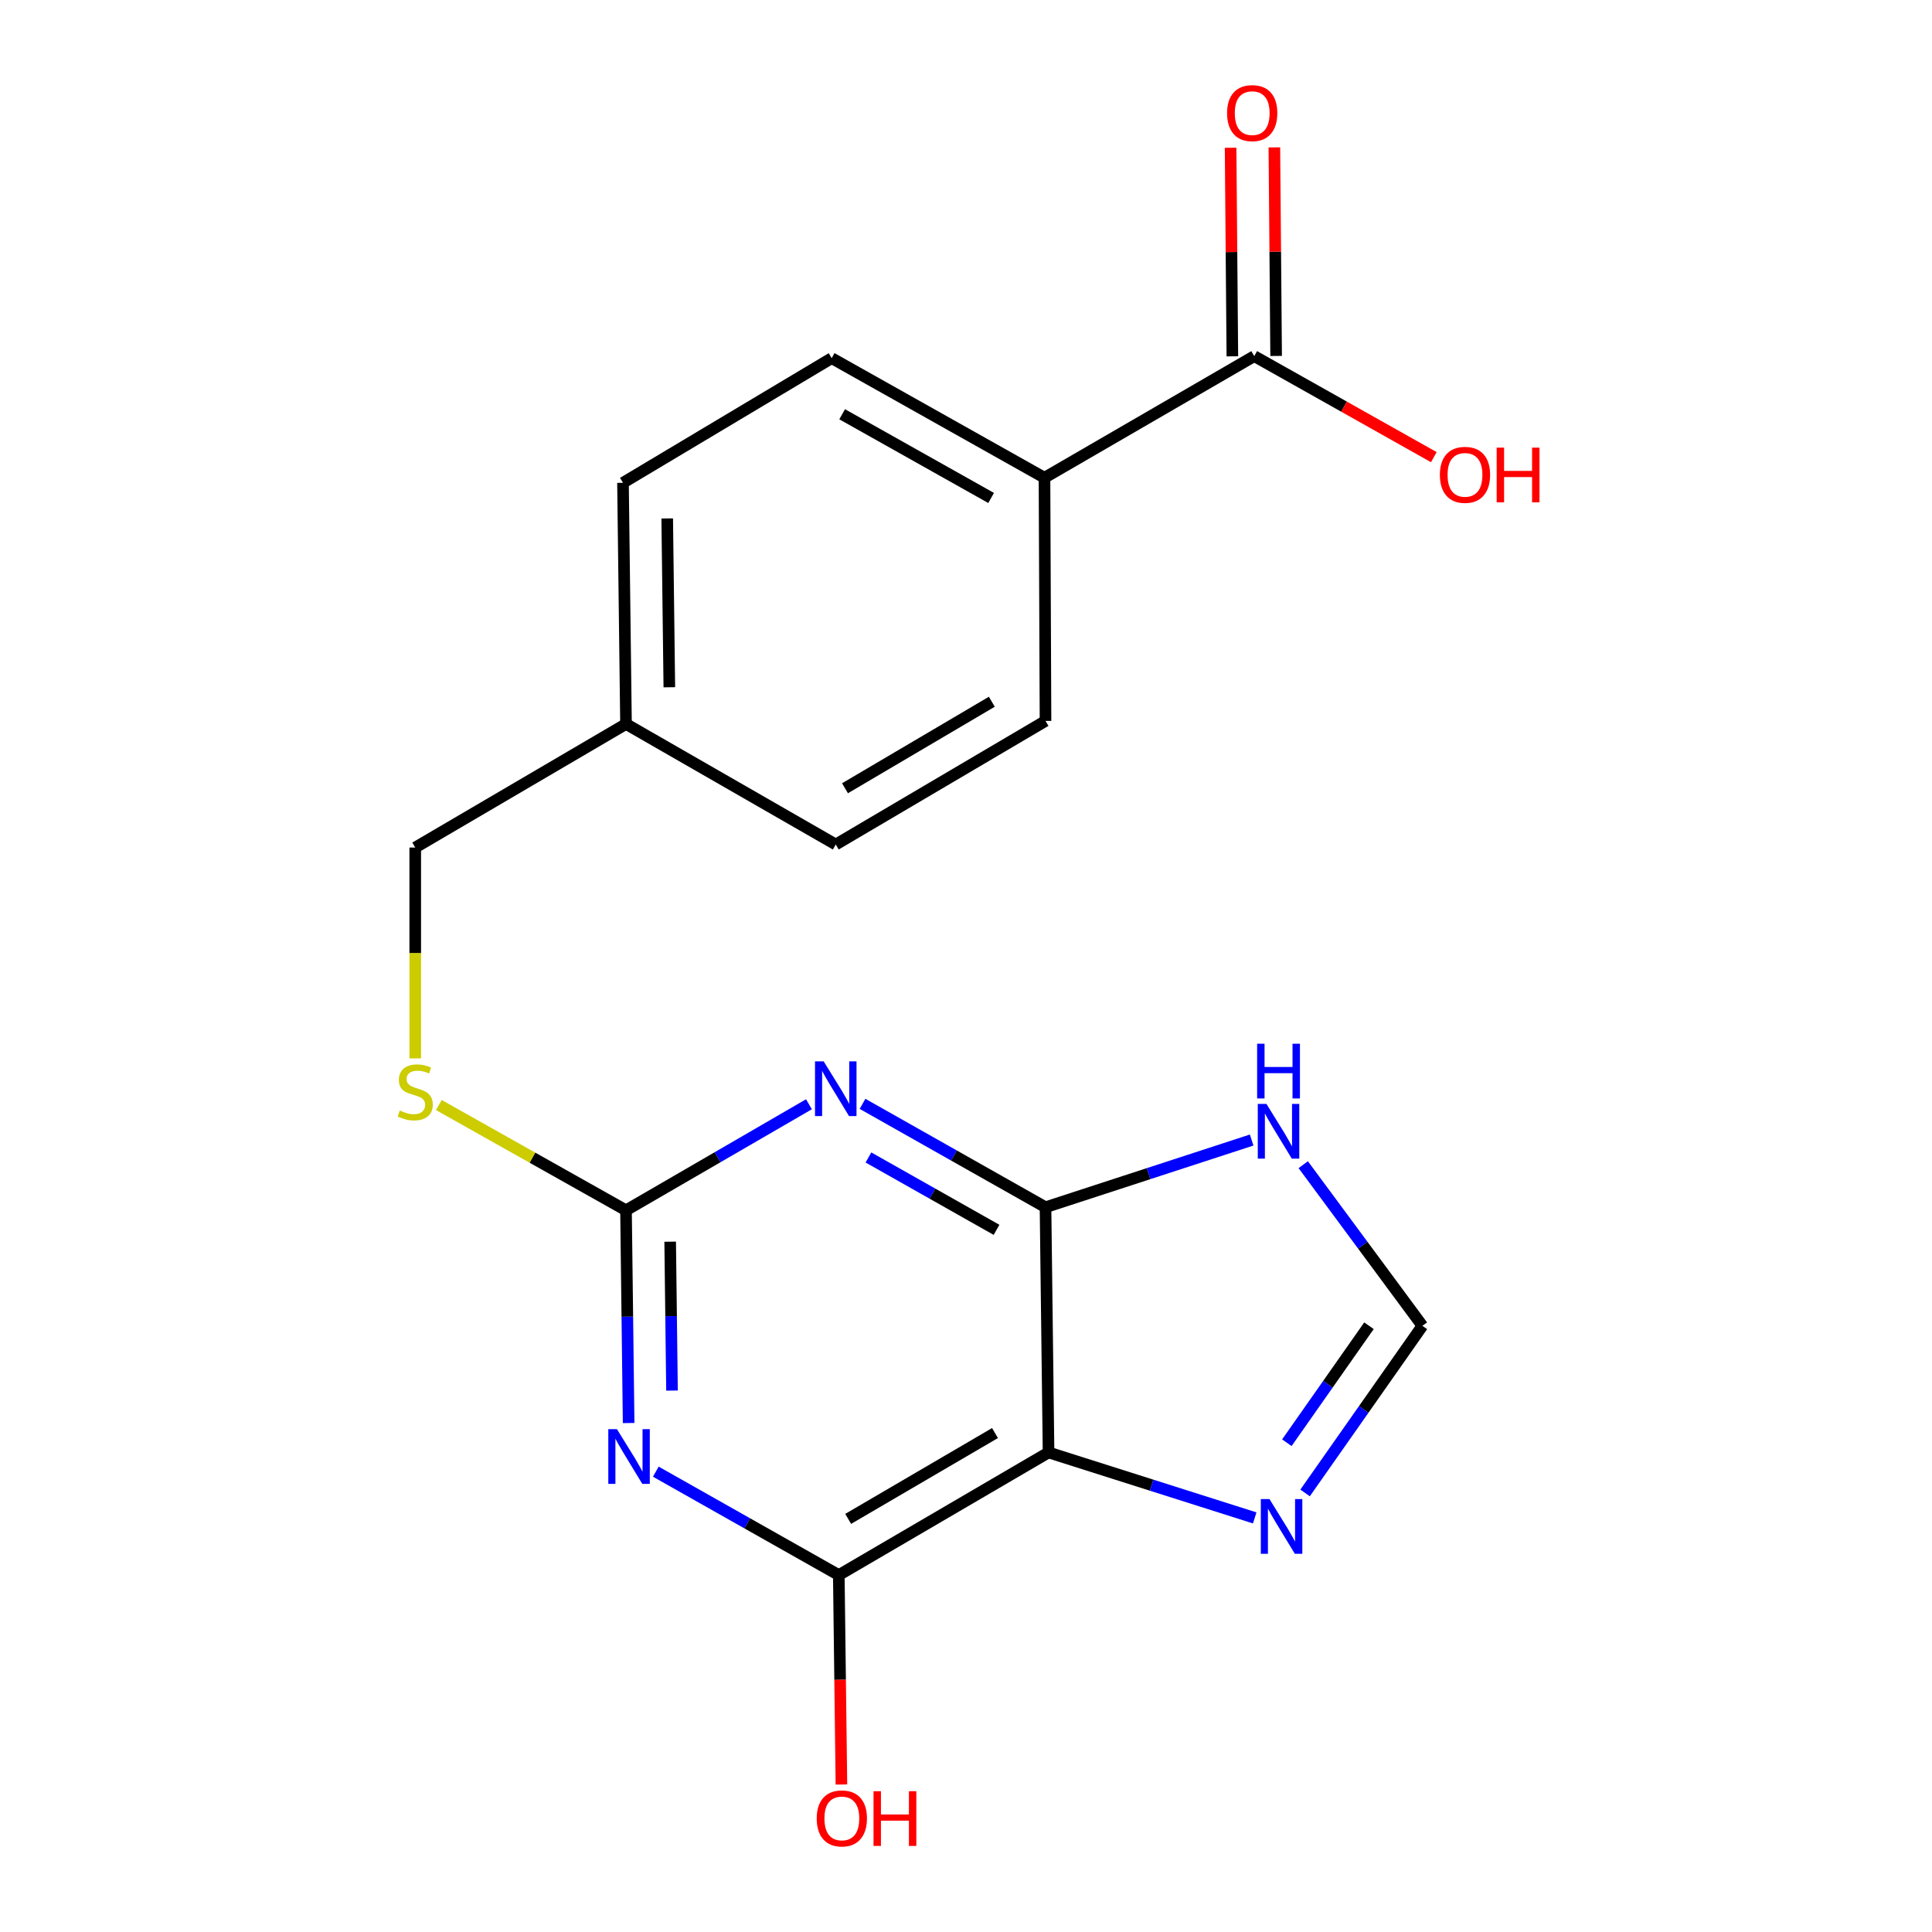 <?xml version='1.0' encoding='iso-8859-1'?>
<svg version='1.1' baseProfile='full'
              xmlns='http://www.w3.org/2000/svg'
                      xmlns:rdkit='http://www.rdkit.org/xml'
                      xmlns:xlink='http://www.w3.org/1999/xlink'
                  xml:space='preserve'
width='1000px' height='1000px' viewBox='0 0 1000 1000'>
<!-- END OF HEADER -->
<rect style='opacity:1.0;fill:#FFFFFF;stroke:none' width='1000' height='1000' x='0' y='0'> </rect>
<path class='bond-1' d='M 446.445,571.348 L 493.8,598.109' style='fill:none;fill-rule:evenodd;stroke:#0000FF;stroke-width:6px;stroke-linecap:butt;stroke-linejoin:miter;stroke-opacity:1' />
<path class='bond-1' d='M 493.8,598.109 L 541.154,624.869' style='fill:none;fill-rule:evenodd;stroke:#000000;stroke-width:6px;stroke-linecap:butt;stroke-linejoin:miter;stroke-opacity:1' />
<path class='bond-1' d='M 449.505,599.102 L 482.653,617.834' style='fill:none;fill-rule:evenodd;stroke:#0000FF;stroke-width:6px;stroke-linecap:butt;stroke-linejoin:miter;stroke-opacity:1' />
<path class='bond-1' d='M 482.653,617.834 L 515.801,636.566' style='fill:none;fill-rule:evenodd;stroke:#000000;stroke-width:6px;stroke-linecap:butt;stroke-linejoin:miter;stroke-opacity:1' />
<path class='bond-3' d='M 418.71,571.562 L 371.366,599.008' style='fill:none;fill-rule:evenodd;stroke:#0000FF;stroke-width:6px;stroke-linecap:butt;stroke-linejoin:miter;stroke-opacity:1' />
<path class='bond-3' d='M 371.366,599.008 L 324.021,626.455' style='fill:none;fill-rule:evenodd;stroke:#000000;stroke-width:6px;stroke-linecap:butt;stroke-linejoin:miter;stroke-opacity:1' />
<path class='bond-0' d='M 325.38,736.556 L 324.701,681.505' style='fill:none;fill-rule:evenodd;stroke:#0000FF;stroke-width:6px;stroke-linecap:butt;stroke-linejoin:miter;stroke-opacity:1' />
<path class='bond-0' d='M 324.701,681.505 L 324.021,626.455' style='fill:none;fill-rule:evenodd;stroke:#000000;stroke-width:6px;stroke-linecap:butt;stroke-linejoin:miter;stroke-opacity:1' />
<path class='bond-0' d='M 347.832,719.761 L 347.356,681.226' style='fill:none;fill-rule:evenodd;stroke:#0000FF;stroke-width:6px;stroke-linecap:butt;stroke-linejoin:miter;stroke-opacity:1' />
<path class='bond-0' d='M 347.356,681.226 L 346.881,642.69' style='fill:none;fill-rule:evenodd;stroke:#000000;stroke-width:6px;stroke-linecap:butt;stroke-linejoin:miter;stroke-opacity:1' />
<path class='bond-4' d='M 339.452,761.733 L 386.807,788.493' style='fill:none;fill-rule:evenodd;stroke:#0000FF;stroke-width:6px;stroke-linecap:butt;stroke-linejoin:miter;stroke-opacity:1' />
<path class='bond-4' d='M 386.807,788.493 L 434.161,815.253' style='fill:none;fill-rule:evenodd;stroke:#000000;stroke-width:6px;stroke-linecap:butt;stroke-linejoin:miter;stroke-opacity:1' />
<path class='bond-2' d='M 541.154,624.869 L 542.728,751.788' style='fill:none;fill-rule:evenodd;stroke:#000000;stroke-width:6px;stroke-linecap:butt;stroke-linejoin:miter;stroke-opacity:1' />
<path class='bond-6' d='M 541.154,624.869 L 594.505,607.475' style='fill:none;fill-rule:evenodd;stroke:#000000;stroke-width:6px;stroke-linecap:butt;stroke-linejoin:miter;stroke-opacity:1' />
<path class='bond-6' d='M 594.505,607.475 L 647.855,590.081' style='fill:none;fill-rule:evenodd;stroke:#0000FF;stroke-width:6px;stroke-linecap:butt;stroke-linejoin:miter;stroke-opacity:1' />
<path class='bond-5' d='M 542.728,751.788 L 596.082,768.726' style='fill:none;fill-rule:evenodd;stroke:#000000;stroke-width:6px;stroke-linecap:butt;stroke-linejoin:miter;stroke-opacity:1' />
<path class='bond-5' d='M 596.082,768.726 L 649.437,785.665' style='fill:none;fill-rule:evenodd;stroke:#0000FF;stroke-width:6px;stroke-linecap:butt;stroke-linejoin:miter;stroke-opacity:1' />
<path class='bond-20' d='M 542.728,751.788 L 434.161,815.253' style='fill:none;fill-rule:evenodd;stroke:#000000;stroke-width:6px;stroke-linecap:butt;stroke-linejoin:miter;stroke-opacity:1' />
<path class='bond-20' d='M 515.008,741.747 L 439.012,786.173' style='fill:none;fill-rule:evenodd;stroke:#000000;stroke-width:6px;stroke-linecap:butt;stroke-linejoin:miter;stroke-opacity:1' />
<path class='bond-9' d='M 324.021,626.455 L 275.578,599.207' style='fill:none;fill-rule:evenodd;stroke:#000000;stroke-width:6px;stroke-linecap:butt;stroke-linejoin:miter;stroke-opacity:1' />
<path class='bond-9' d='M 275.578,599.207 L 227.135,571.958' style='fill:none;fill-rule:evenodd;stroke:#CCCC00;stroke-width:6px;stroke-linecap:butt;stroke-linejoin:miter;stroke-opacity:1' />
<path class='bond-14' d='M 434.161,815.253 L 434.839,869.457' style='fill:none;fill-rule:evenodd;stroke:#000000;stroke-width:6px;stroke-linecap:butt;stroke-linejoin:miter;stroke-opacity:1' />
<path class='bond-14' d='M 434.839,869.457 L 435.516,923.66' style='fill:none;fill-rule:evenodd;stroke:#FF0000;stroke-width:6px;stroke-linecap:butt;stroke-linejoin:miter;stroke-opacity:1' />
<path class='bond-21' d='M 675.508,772.747 L 705.871,729.496' style='fill:none;fill-rule:evenodd;stroke:#0000FF;stroke-width:6px;stroke-linecap:butt;stroke-linejoin:miter;stroke-opacity:1' />
<path class='bond-21' d='M 705.871,729.496 L 736.234,686.245' style='fill:none;fill-rule:evenodd;stroke:#000000;stroke-width:6px;stroke-linecap:butt;stroke-linejoin:miter;stroke-opacity:1' />
<path class='bond-21' d='M 666.073,746.753 L 687.327,716.478' style='fill:none;fill-rule:evenodd;stroke:#0000FF;stroke-width:6px;stroke-linecap:butt;stroke-linejoin:miter;stroke-opacity:1' />
<path class='bond-21' d='M 687.327,716.478 L 708.581,686.202' style='fill:none;fill-rule:evenodd;stroke:#000000;stroke-width:6px;stroke-linecap:butt;stroke-linejoin:miter;stroke-opacity:1' />
<path class='bond-7' d='M 674.554,602.837 L 705.394,644.541' style='fill:none;fill-rule:evenodd;stroke:#0000FF;stroke-width:6px;stroke-linecap:butt;stroke-linejoin:miter;stroke-opacity:1' />
<path class='bond-7' d='M 705.394,644.541 L 736.234,686.245' style='fill:none;fill-rule:evenodd;stroke:#000000;stroke-width:6px;stroke-linecap:butt;stroke-linejoin:miter;stroke-opacity:1' />
<path class='bond-8' d='M 649.192,184.334 L 540.626,247.284' style='fill:none;fill-rule:evenodd;stroke:#000000;stroke-width:6px;stroke-linecap:butt;stroke-linejoin:miter;stroke-opacity:1' />
<path class='bond-11' d='M 660.52,184.239 L 660.067,130.261' style='fill:none;fill-rule:evenodd;stroke:#000000;stroke-width:6px;stroke-linecap:butt;stroke-linejoin:miter;stroke-opacity:1' />
<path class='bond-11' d='M 660.067,130.261 L 659.613,76.284' style='fill:none;fill-rule:evenodd;stroke:#FF0000;stroke-width:6px;stroke-linecap:butt;stroke-linejoin:miter;stroke-opacity:1' />
<path class='bond-11' d='M 637.864,184.429 L 637.41,130.452' style='fill:none;fill-rule:evenodd;stroke:#000000;stroke-width:6px;stroke-linecap:butt;stroke-linejoin:miter;stroke-opacity:1' />
<path class='bond-11' d='M 637.41,130.452 L 636.957,76.474' style='fill:none;fill-rule:evenodd;stroke:#FF0000;stroke-width:6px;stroke-linecap:butt;stroke-linejoin:miter;stroke-opacity:1' />
<path class='bond-15' d='M 649.192,184.334 L 695.669,210.479' style='fill:none;fill-rule:evenodd;stroke:#000000;stroke-width:6px;stroke-linecap:butt;stroke-linejoin:miter;stroke-opacity:1' />
<path class='bond-15' d='M 695.669,210.479 L 742.146,236.624' style='fill:none;fill-rule:evenodd;stroke:#FF0000;stroke-width:6px;stroke-linecap:butt;stroke-linejoin:miter;stroke-opacity:1' />
<path class='bond-16' d='M 214.926,547.811 L 214.926,493.249' style='fill:none;fill-rule:evenodd;stroke:#CCCC00;stroke-width:6px;stroke-linecap:butt;stroke-linejoin:miter;stroke-opacity:1' />
<path class='bond-16' d='M 214.926,493.249 L 214.926,438.688' style='fill:none;fill-rule:evenodd;stroke:#000000;stroke-width:6px;stroke-linecap:butt;stroke-linejoin:miter;stroke-opacity:1' />
<path class='bond-10' d='M 540.626,247.284 L 430.473,185.379' style='fill:none;fill-rule:evenodd;stroke:#000000;stroke-width:6px;stroke-linecap:butt;stroke-linejoin:miter;stroke-opacity:1' />
<path class='bond-10' d='M 513.002,257.75 L 435.895,214.416' style='fill:none;fill-rule:evenodd;stroke:#000000;stroke-width:6px;stroke-linecap:butt;stroke-linejoin:miter;stroke-opacity:1' />
<path class='bond-22' d='M 540.626,247.284 L 541.154,373.145' style='fill:none;fill-rule:evenodd;stroke:#000000;stroke-width:6px;stroke-linecap:butt;stroke-linejoin:miter;stroke-opacity:1' />
<path class='bond-12' d='M 541.154,373.145 L 432.588,437.115' style='fill:none;fill-rule:evenodd;stroke:#000000;stroke-width:6px;stroke-linecap:butt;stroke-linejoin:miter;stroke-opacity:1' />
<path class='bond-12' d='M 513.367,363.22 L 437.371,407.998' style='fill:none;fill-rule:evenodd;stroke:#000000;stroke-width:6px;stroke-linecap:butt;stroke-linejoin:miter;stroke-opacity:1' />
<path class='bond-13' d='M 430.473,185.379 L 322.46,249.902' style='fill:none;fill-rule:evenodd;stroke:#000000;stroke-width:6px;stroke-linecap:butt;stroke-linejoin:miter;stroke-opacity:1' />
<path class='bond-17' d='M 214.926,438.688 L 324.021,374.731' style='fill:none;fill-rule:evenodd;stroke:#000000;stroke-width:6px;stroke-linecap:butt;stroke-linejoin:miter;stroke-opacity:1' />
<path class='bond-18' d='M 324.021,374.731 L 432.588,437.115' style='fill:none;fill-rule:evenodd;stroke:#000000;stroke-width:6px;stroke-linecap:butt;stroke-linejoin:miter;stroke-opacity:1' />
<path class='bond-19' d='M 324.021,374.731 L 322.46,249.902' style='fill:none;fill-rule:evenodd;stroke:#000000;stroke-width:6px;stroke-linecap:butt;stroke-linejoin:miter;stroke-opacity:1' />
<path class='bond-19' d='M 346.443,355.724 L 345.35,268.343' style='fill:none;fill-rule:evenodd;stroke:#000000;stroke-width:6px;stroke-linecap:butt;stroke-linejoin:miter;stroke-opacity:1' />
<path  class='atom-0' d='M 426.328 549.358
L 435.608 564.358
Q 436.528 565.838, 438.008 568.518
Q 439.488 571.198, 439.568 571.358
L 439.568 549.358
L 443.328 549.358
L 443.328 577.678
L 439.448 577.678
L 429.488 561.278
Q 428.328 559.358, 427.088 557.158
Q 425.888 554.958, 425.528 554.278
L 425.528 577.678
L 421.848 577.678
L 421.848 549.358
L 426.328 549.358
' fill='#0000FF'/>
<path  class='atom-1' d='M 319.335 739.742
L 328.615 754.742
Q 329.535 756.222, 331.015 758.902
Q 332.495 761.582, 332.575 761.742
L 332.575 739.742
L 336.335 739.742
L 336.335 768.062
L 332.455 768.062
L 322.495 751.662
Q 321.335 749.742, 320.095 747.542
Q 318.895 745.342, 318.535 744.662
L 318.535 768.062
L 314.855 768.062
L 314.855 739.742
L 319.335 739.742
' fill='#0000FF'/>
<path  class='atom-6' d='M 657.08 775.919
L 666.36 790.919
Q 667.28 792.399, 668.76 795.079
Q 670.24 797.759, 670.32 797.919
L 670.32 775.919
L 674.08 775.919
L 674.08 804.239
L 670.2 804.239
L 660.24 787.839
Q 659.08 785.919, 657.84 783.719
Q 656.64 781.519, 656.28 780.839
L 656.28 804.239
L 652.6 804.239
L 652.6 775.919
L 657.08 775.919
' fill='#0000FF'/>
<path  class='atom-7' d='M 655.507 571.386
L 664.787 586.386
Q 665.707 587.866, 667.187 590.546
Q 668.667 593.226, 668.747 593.386
L 668.747 571.386
L 672.507 571.386
L 672.507 599.706
L 668.627 599.706
L 658.667 583.306
Q 657.507 581.386, 656.267 579.186
Q 655.067 576.986, 654.707 576.306
L 654.707 599.706
L 651.027 599.706
L 651.027 571.386
L 655.507 571.386
' fill='#0000FF'/>
<path  class='atom-7' d='M 650.687 540.234
L 654.527 540.234
L 654.527 552.274
L 669.007 552.274
L 669.007 540.234
L 672.847 540.234
L 672.847 568.554
L 669.007 568.554
L 669.007 555.474
L 654.527 555.474
L 654.527 568.554
L 650.687 568.554
L 650.687 540.234
' fill='#0000FF'/>
<path  class='atom-10' d='M 206.926 574.811
Q 207.246 574.931, 208.566 575.491
Q 209.886 576.051, 211.326 576.411
Q 212.806 576.731, 214.246 576.731
Q 216.926 576.731, 218.486 575.451
Q 220.046 574.131, 220.046 571.851
Q 220.046 570.291, 219.246 569.331
Q 218.486 568.371, 217.286 567.851
Q 216.086 567.331, 214.086 566.731
Q 211.566 565.971, 210.046 565.251
Q 208.566 564.531, 207.486 563.011
Q 206.446 561.491, 206.446 558.931
Q 206.446 555.371, 208.846 553.171
Q 211.286 550.971, 216.086 550.971
Q 219.366 550.971, 223.086 552.531
L 222.166 555.611
Q 218.766 554.211, 216.206 554.211
Q 213.446 554.211, 211.926 555.371
Q 210.406 556.491, 210.446 558.451
Q 210.446 559.971, 211.206 560.891
Q 212.006 561.811, 213.126 562.331
Q 214.286 562.851, 216.206 563.451
Q 218.766 564.251, 220.286 565.051
Q 221.806 565.851, 222.886 567.491
Q 224.006 569.091, 224.006 571.851
Q 224.006 575.771, 221.366 577.891
Q 218.766 579.971, 214.406 579.971
Q 211.886 579.971, 209.966 579.411
Q 208.086 578.891, 205.846 577.971
L 206.926 574.811
' fill='#CCCC00'/>
<path  class='atom-12' d='M 635.135 58.552
Q 635.135 51.752, 638.495 47.952
Q 641.855 44.152, 648.135 44.152
Q 654.415 44.152, 657.775 47.952
Q 661.135 51.752, 661.135 58.552
Q 661.135 65.432, 657.735 69.352
Q 654.335 73.232, 648.135 73.232
Q 641.895 73.232, 638.495 69.352
Q 635.135 65.472, 635.135 58.552
M 648.135 70.032
Q 652.455 70.032, 654.775 67.152
Q 657.135 64.232, 657.135 58.552
Q 657.135 52.992, 654.775 50.192
Q 652.455 47.352, 648.135 47.352
Q 643.815 47.352, 641.455 50.152
Q 639.135 52.952, 639.135 58.552
Q 639.135 64.272, 641.455 67.152
Q 643.815 70.032, 648.135 70.032
' fill='#FF0000'/>
<path  class='atom-15' d='M 422.735 941.208
Q 422.735 934.408, 426.095 930.608
Q 429.455 926.808, 435.735 926.808
Q 442.015 926.808, 445.375 930.608
Q 448.735 934.408, 448.735 941.208
Q 448.735 948.088, 445.335 952.008
Q 441.935 955.888, 435.735 955.888
Q 429.495 955.888, 426.095 952.008
Q 422.735 948.128, 422.735 941.208
M 435.735 952.688
Q 440.055 952.688, 442.375 949.808
Q 444.735 946.888, 444.735 941.208
Q 444.735 935.648, 442.375 932.848
Q 440.055 930.008, 435.735 930.008
Q 431.415 930.008, 429.055 932.808
Q 426.735 935.608, 426.735 941.208
Q 426.735 946.928, 429.055 949.808
Q 431.415 952.688, 435.735 952.688
' fill='#FF0000'/>
<path  class='atom-15' d='M 452.135 927.128
L 455.975 927.128
L 455.975 939.168
L 470.455 939.168
L 470.455 927.128
L 474.295 927.128
L 474.295 955.448
L 470.455 955.448
L 470.455 942.368
L 455.975 942.368
L 455.975 955.448
L 452.135 955.448
L 452.135 927.128
' fill='#FF0000'/>
<path  class='atom-16' d='M 745.275 245.778
Q 745.275 238.978, 748.635 235.178
Q 751.995 231.378, 758.275 231.378
Q 764.555 231.378, 767.915 235.178
Q 771.275 238.978, 771.275 245.778
Q 771.275 252.658, 767.875 256.578
Q 764.475 260.458, 758.275 260.458
Q 752.035 260.458, 748.635 256.578
Q 745.275 252.698, 745.275 245.778
M 758.275 257.258
Q 762.595 257.258, 764.915 254.378
Q 767.275 251.458, 767.275 245.778
Q 767.275 240.218, 764.915 237.418
Q 762.595 234.578, 758.275 234.578
Q 753.955 234.578, 751.595 237.378
Q 749.275 240.178, 749.275 245.778
Q 749.275 251.498, 751.595 254.378
Q 753.955 257.258, 758.275 257.258
' fill='#FF0000'/>
<path  class='atom-16' d='M 774.675 231.698
L 778.515 231.698
L 778.515 243.738
L 792.995 243.738
L 792.995 231.698
L 796.835 231.698
L 796.835 260.018
L 792.995 260.018
L 792.995 246.938
L 778.515 246.938
L 778.515 260.018
L 774.675 260.018
L 774.675 231.698
' fill='#FF0000'/>
</svg>
